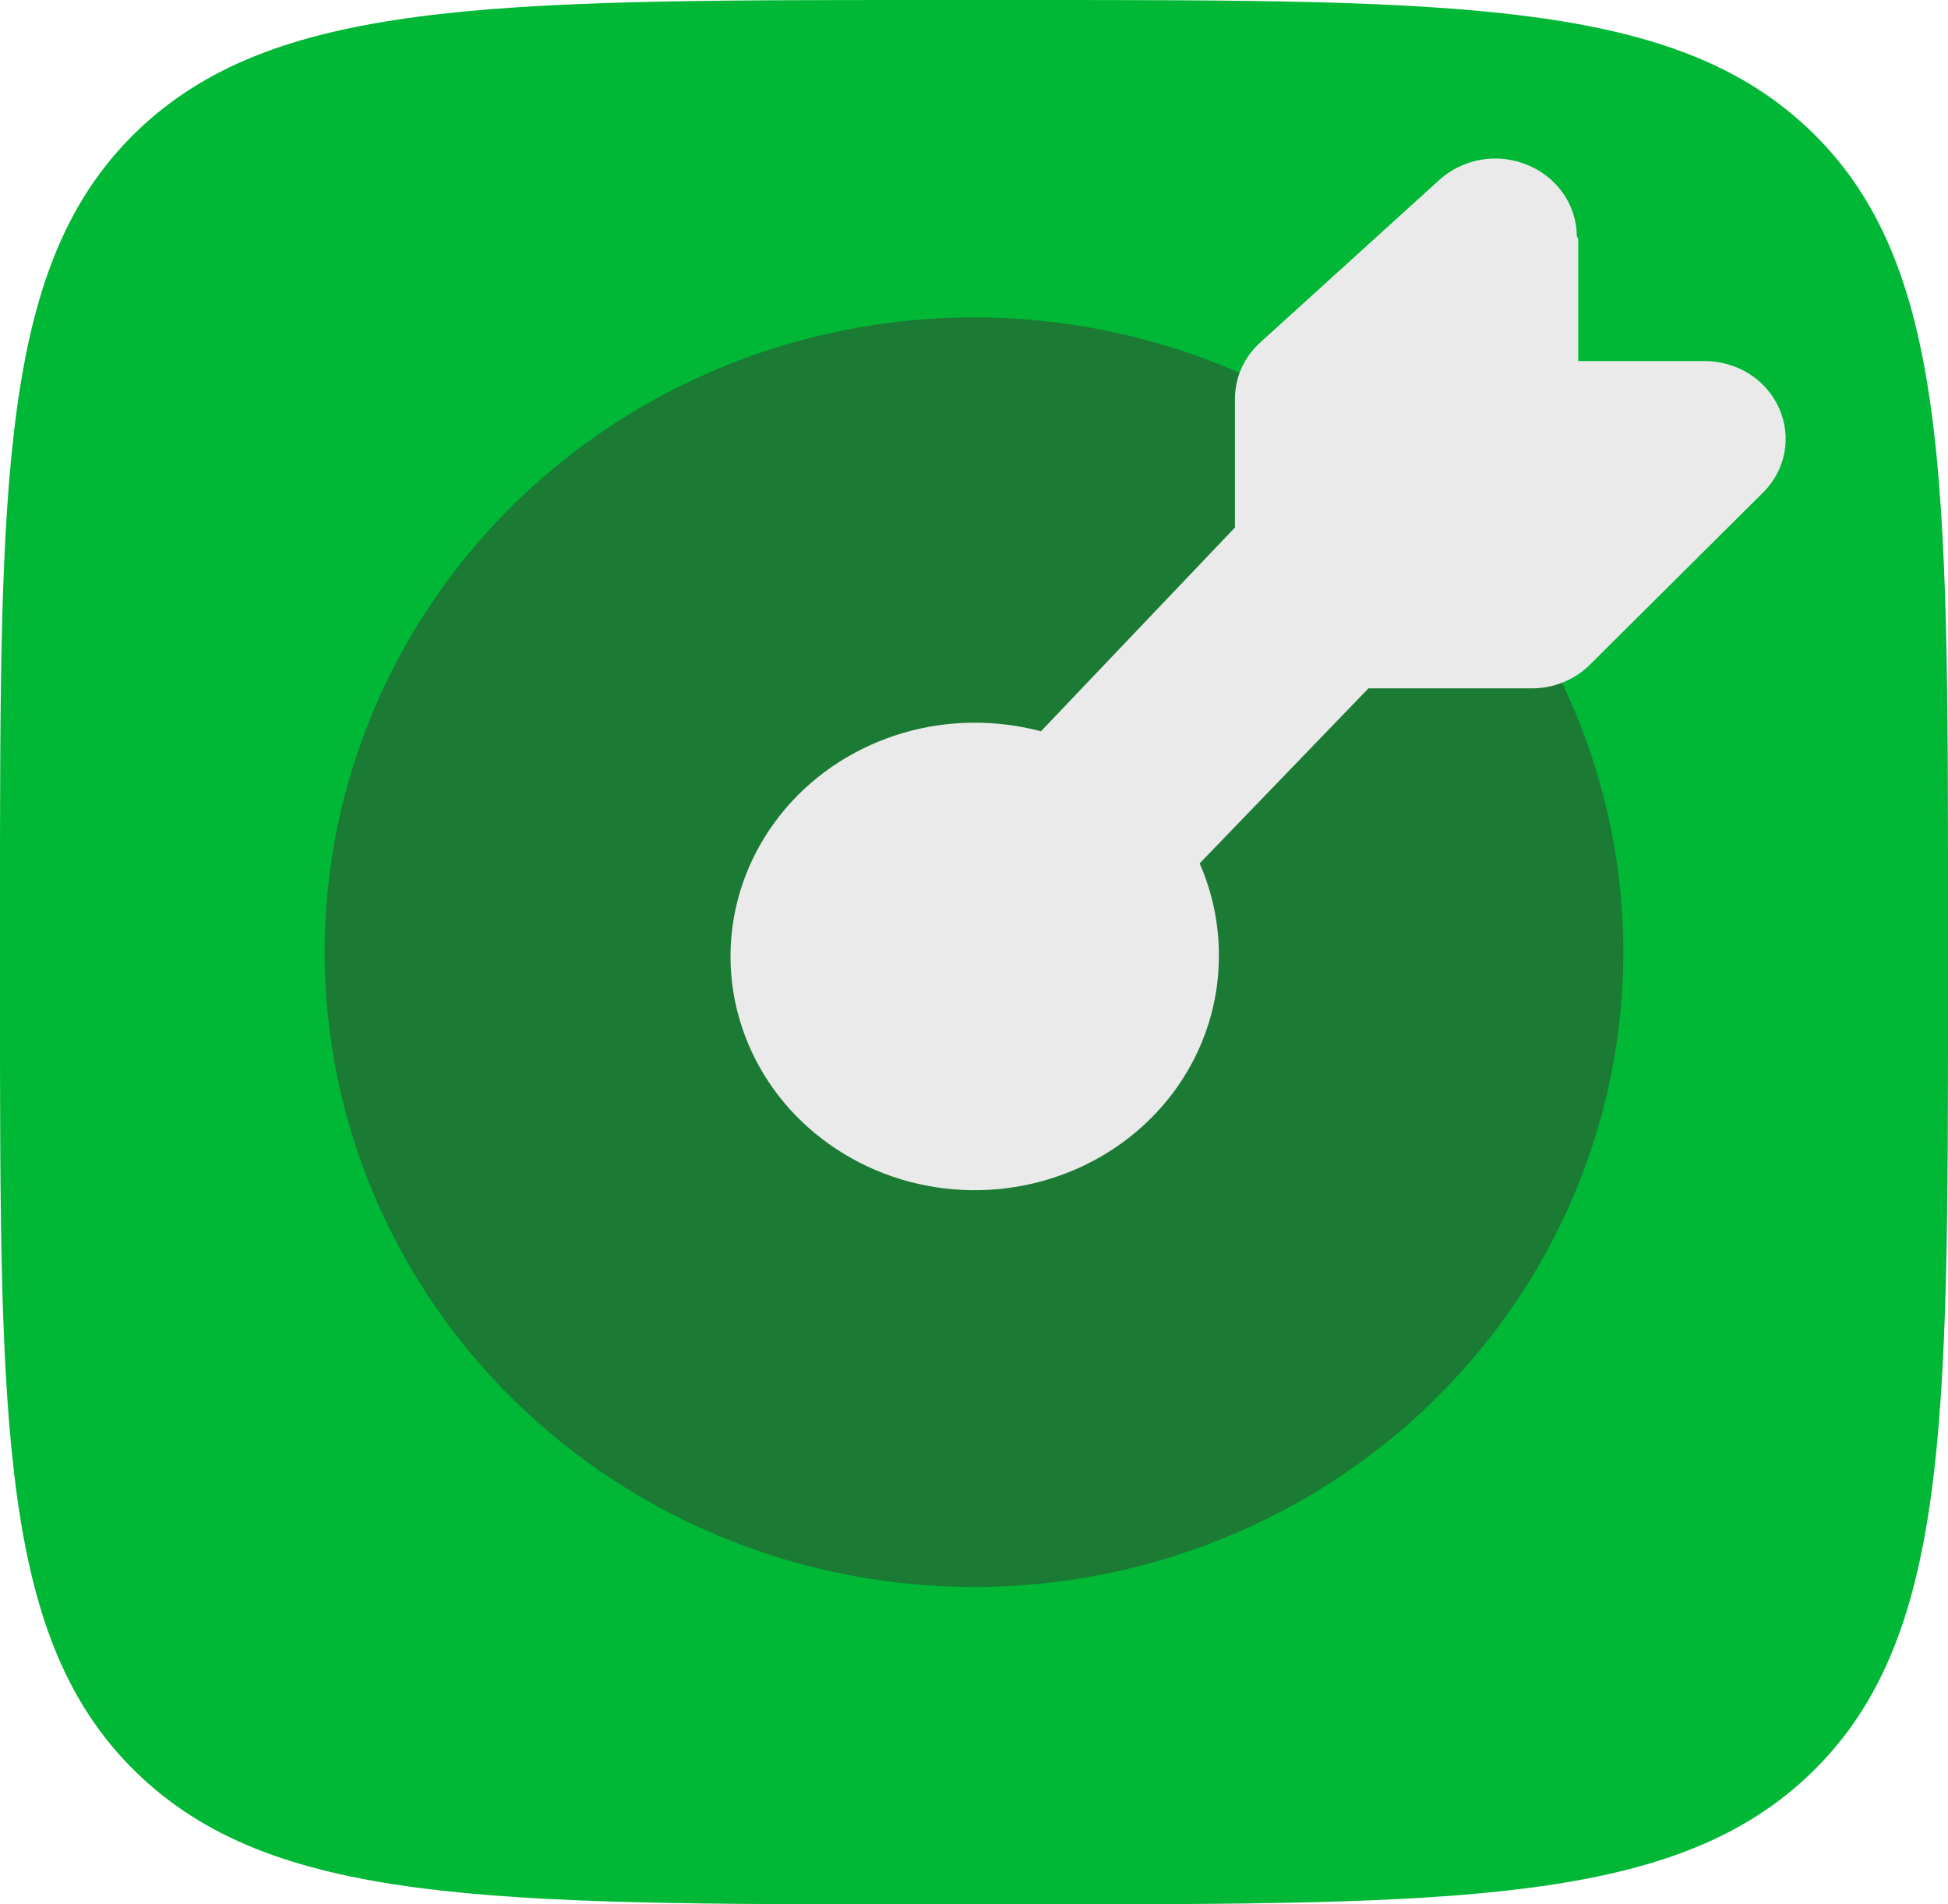 <?xml version="1.0" encoding="UTF-8"?> <svg xmlns="http://www.w3.org/2000/svg" width="221" height="216" viewBox="0 0 221 216" fill="none"><path d="M0 102.69C0 54.279 0 30.024 15.387 15.03C30.784 0.045 55.535 0 105.067 0H115.942C165.465 0 190.226 0 205.622 15.039C221 30.087 221 54.279 221 102.69V113.319C221 161.721 221 185.922 205.613 200.97C190.217 216 165.465 216 115.933 216H105.067C55.545 216 30.784 216 15.387 200.961C0 185.913 0 161.721 0 113.31V102.69Z" fill="#00B736"></path><path d="M110.5 180C130.037 180 148.775 172.414 162.59 158.912C176.405 145.409 184.166 127.096 184.166 108C184.166 88.904 176.405 70.591 162.59 57.088C148.775 43.586 130.037 36 110.5 36C90.962 36 72.225 43.586 58.41 57.088C44.594 70.591 36.833 88.904 36.833 108C36.833 127.096 44.594 145.409 58.41 158.912C72.225 172.414 90.962 180 110.5 180Z" fill="#1B7A34"></path><path fill-rule="evenodd" clip-rule="evenodd" d="M179.047 27.09V40.95H193.329C195.143 40.95 196.92 41.445 198.43 42.39C199.937 43.337 201.122 44.7 201.837 46.305C202.554 47.898 202.761 49.665 202.432 51.376C202.104 53.086 201.254 54.659 199.996 55.89L180.419 75.348C179.554 76.218 178.519 76.908 177.375 77.376C176.231 77.845 175.002 78.083 173.761 78.075H155.252L136.099 97.929C137.563 101.268 138.309 104.859 138.281 108.486C138.281 113.724 136.651 118.854 133.613 123.219C130.574 127.575 126.246 130.977 121.181 132.984C116.106 134.992 110.542 135.514 105.168 134.487C99.818 133.475 94.888 130.953 90.987 127.233C87.13 123.551 84.49 118.824 83.409 113.661C82.338 108.514 82.887 103.17 84.984 98.334C87.1 93.466 90.652 89.324 95.186 86.436C99.763 83.519 105.11 81.967 110.573 81.972C113.124 81.972 115.647 82.296 118.097 82.944L140.105 59.832V45.234C140.105 44.026 140.364 42.832 140.863 41.727C141.363 40.622 142.092 39.631 143.005 38.817L163.337 20.367C164.661 19.184 166.307 18.4 168.075 18.108C169.844 17.816 171.662 18.028 173.31 18.72C174.953 19.394 176.36 20.52 177.361 21.96C178.347 23.4 178.881 25.074 178.89 26.793L179.047 27.09Z" fill="#EAEAEA"></path></svg> 